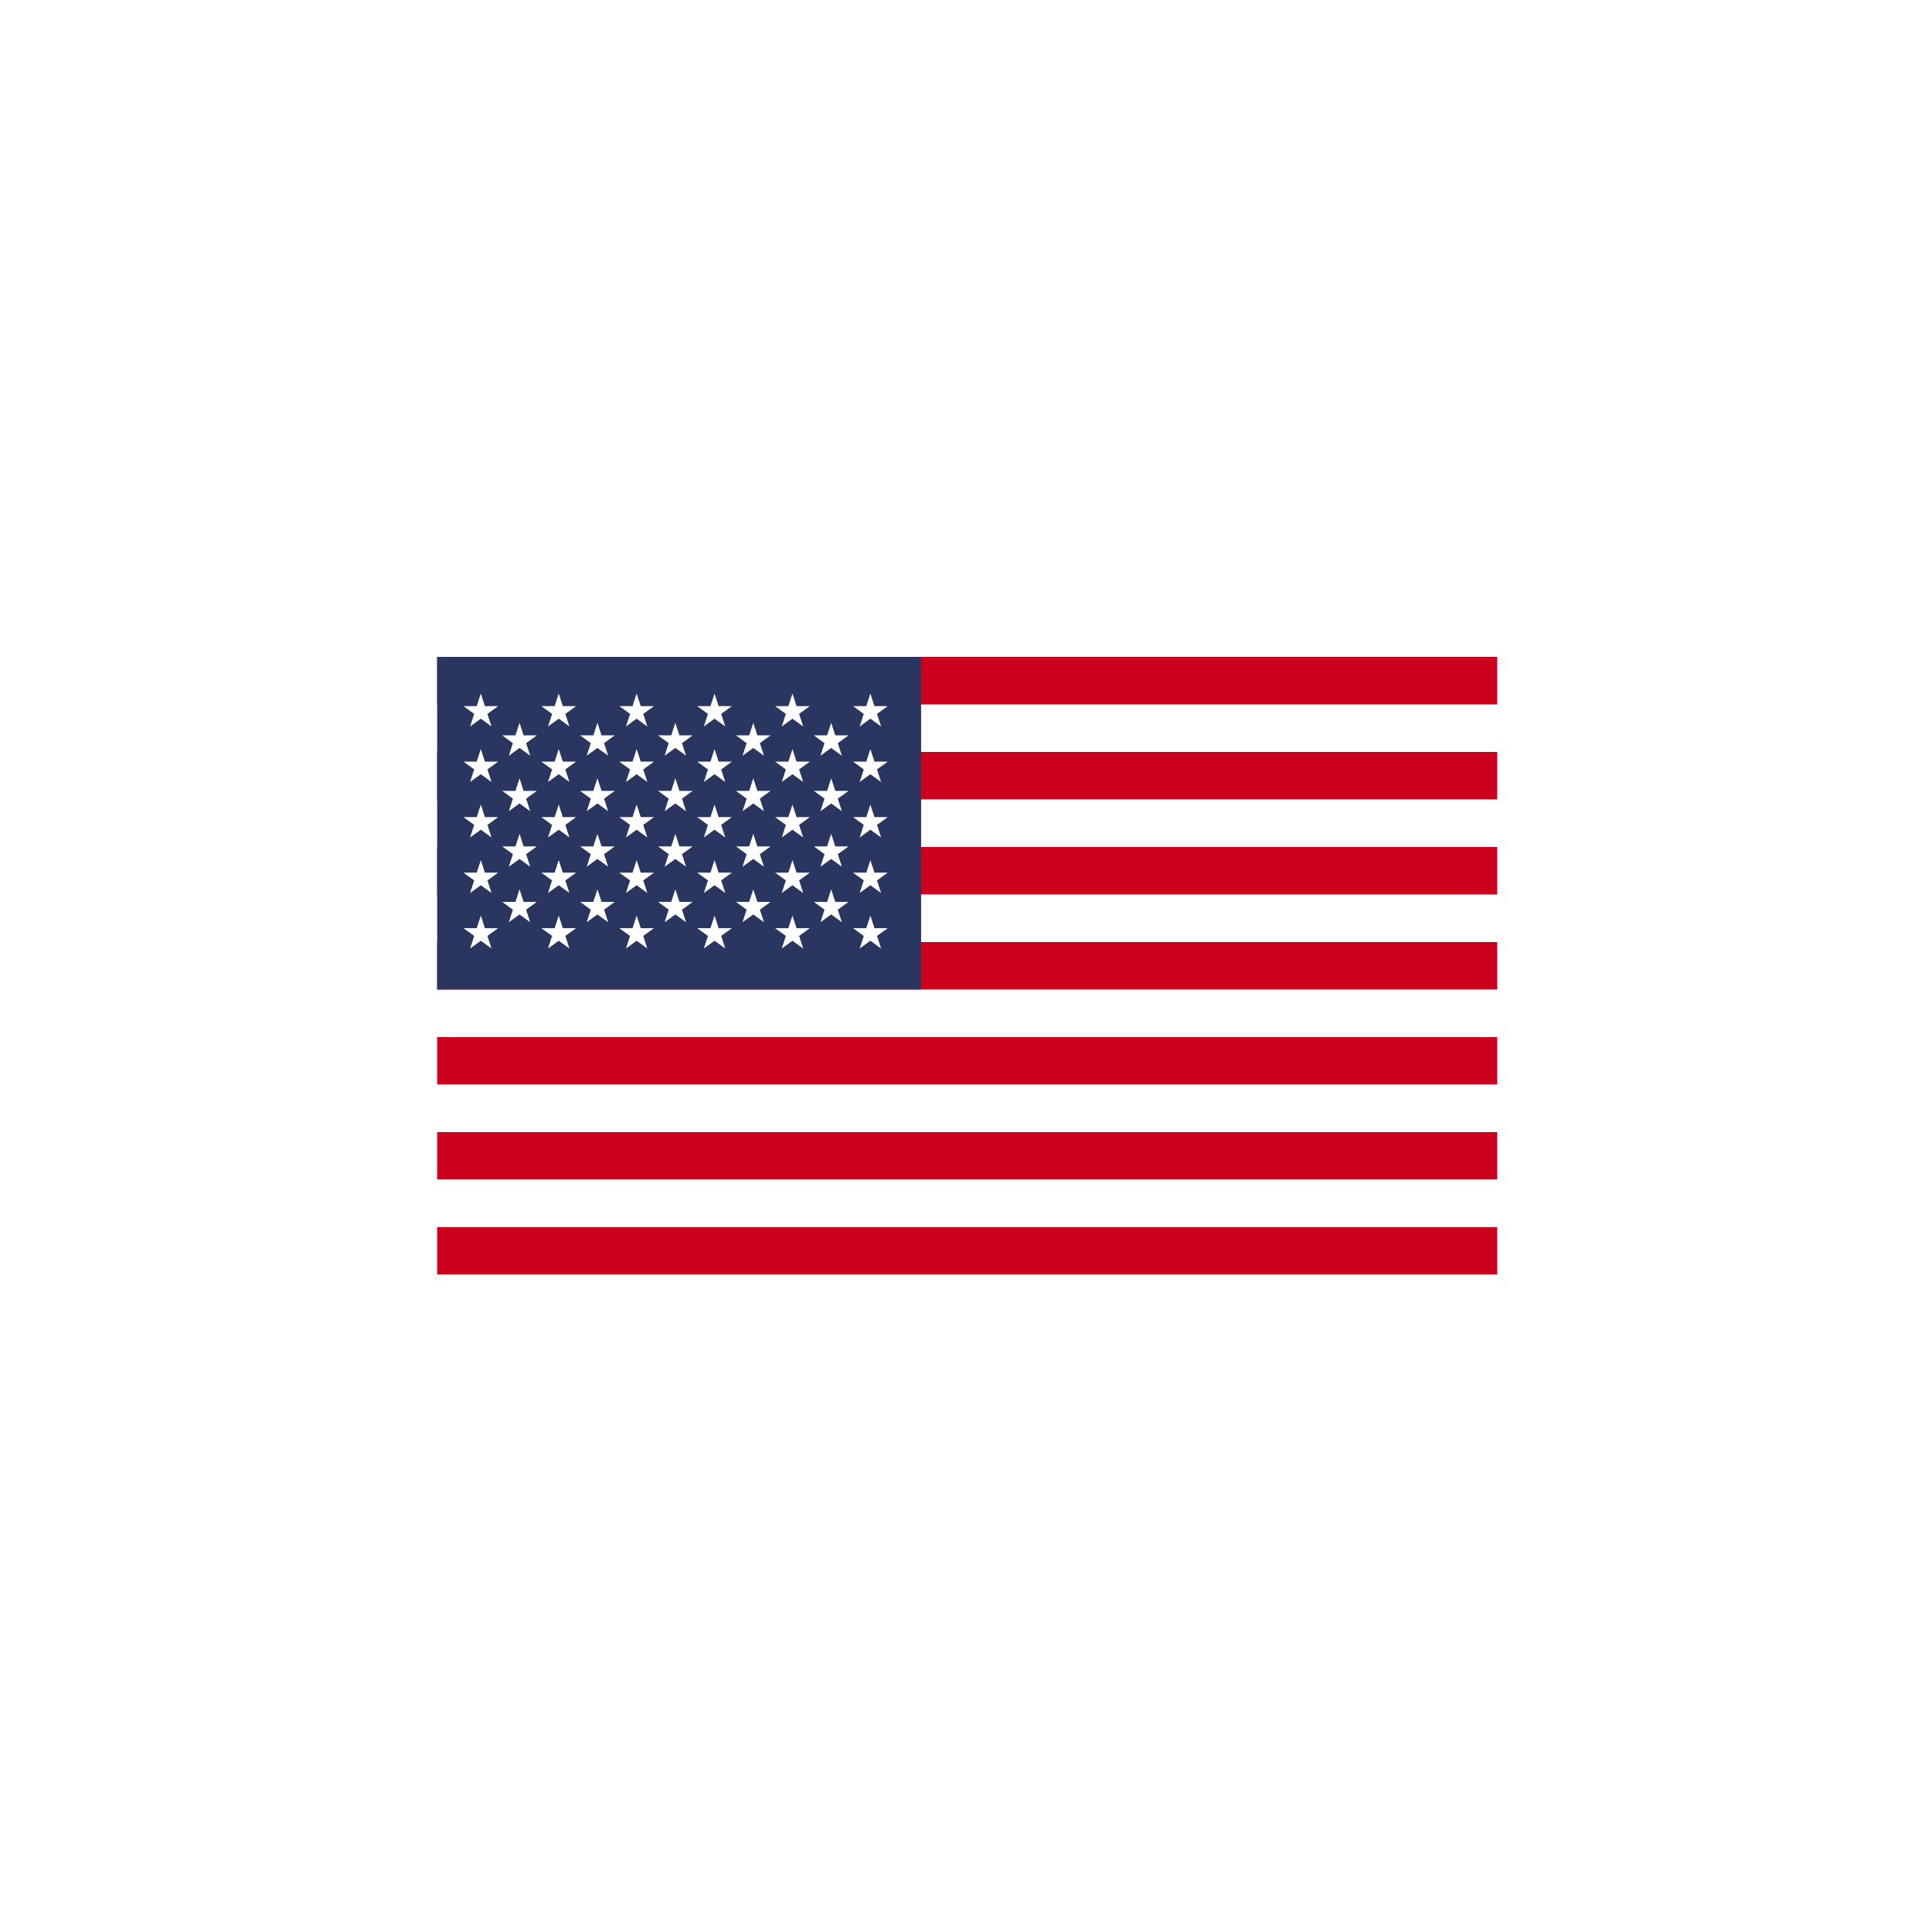 <svg xmlns="http://www.w3.org/2000/svg" xmlns:xlink="http://www.w3.org/1999/xlink" width="500" zoomAndPan="magnify" viewBox="0 0 375 375" height="500" preserveAspectRatio="xMidYMid meet" version="1.0"><defs><clipPath id="f7c0ee11b4"><path d="M 84 238 L 291 238 L 291 247.504 L 84 247.504 Z M 84 238 " clip-rule="nonzero"/></clipPath><clipPath id="caa913fc0f"><path d="M 84 127.504 L 291 127.504 L 291 137 L 84 137 Z M 84 127.504 " clip-rule="nonzero"/></clipPath><clipPath id="ec469c50be"><path d="M 84 127.504 L 179 127.504 L 179 193 L 84 193 Z M 84 127.504 " clip-rule="nonzero"/></clipPath></defs><rect x="-37.5" width="450" fill="#ffffff" y="-37.5" height="450" fill-opacity="1"/><rect x="-37.5" width="450" fill="#ffffff" y="-37.5" height="450" fill-opacity="1"/><g clip-path="url(#f7c0ee11b4)"><path fill="#cb001c" d="M 84.852 238.156 L 290.605 238.156 L 290.605 247.371 L 84.852 247.371 Z M 84.852 238.156 " fill-opacity="1" fill-rule="nonzero"/></g><path fill="#ffffff" d="M 84.852 228.934 L 290.605 228.934 L 290.605 238.156 L 84.852 238.156 Z M 84.852 228.934 " fill-opacity="1" fill-rule="nonzero"/><path fill="#cb001c" d="M 84.852 219.719 L 290.605 219.719 L 290.605 228.934 L 84.852 228.934 Z M 84.852 219.719 " fill-opacity="1" fill-rule="nonzero"/><path fill="#ffffff" d="M 84.852 210.488 L 290.605 210.488 L 290.605 219.719 L 84.852 219.719 Z M 84.852 210.488 " fill-opacity="1" fill-rule="nonzero"/><path fill="#cb001c" d="M 84.852 201.277 L 290.605 201.277 L 290.605 210.488 L 84.852 210.488 Z M 84.852 201.277 " fill-opacity="1" fill-rule="nonzero"/><path fill="#ffffff" d="M 84.852 192.059 L 290.605 192.059 L 290.605 201.277 L 84.852 201.277 Z M 84.852 192.059 " fill-opacity="1" fill-rule="nonzero"/><path fill="#cb001c" d="M 84.852 182.836 L 290.605 182.836 L 290.605 192.059 L 84.852 192.059 Z M 84.852 182.836 " fill-opacity="1" fill-rule="nonzero"/><path fill="#ffffff" d="M 84.852 173.613 L 290.605 173.613 L 290.605 182.828 L 84.852 182.828 Z M 84.852 173.613 " fill-opacity="1" fill-rule="nonzero"/><path fill="#cb001c" d="M 84.852 164.391 L 290.605 164.391 L 290.605 173.613 L 84.852 173.613 Z M 84.852 164.391 " fill-opacity="1" fill-rule="nonzero"/><path fill="#ffffff" d="M 84.852 155.164 L 290.605 155.164 L 290.605 164.387 L 84.852 164.387 Z M 84.852 155.164 " fill-opacity="1" fill-rule="nonzero"/><path fill="#cb001c" d="M 84.852 145.953 L 290.605 145.953 L 290.605 155.164 L 84.852 155.164 Z M 84.852 145.953 " fill-opacity="1" fill-rule="nonzero"/><path fill="#ffffff" d="M 84.852 136.727 L 290.605 136.727 L 290.605 145.949 L 84.852 145.949 Z M 84.852 136.727 " fill-opacity="1" fill-rule="nonzero"/><g clip-path="url(#caa913fc0f)"><path fill="#cb001c" d="M 84.852 127.504 L 290.605 127.504 L 290.605 136.727 L 84.852 136.727 Z M 84.852 127.504 " fill-opacity="1" fill-rule="nonzero"/></g><g clip-path="url(#ec469c50be)"><path fill="#2a3560" d="M 84.852 127.504 L 178.789 127.504 L 178.789 192.059 L 84.852 192.059 Z M 84.852 127.504 " fill-opacity="1" fill-rule="nonzero"/></g><path fill="#ffffff" d="M 93.328 134.617 L 94.117 137.062 L 96.684 137.062 L 94.609 138.566 L 95.398 141.008 L 93.328 139.492 L 91.246 141.008 L 92.039 138.566 L 89.961 137.062 L 92.527 137.062 Z M 93.328 134.617 " fill-opacity="1" fill-rule="nonzero"/><path fill="#ffffff" d="M 93.328 145.395 L 94.117 147.832 L 96.684 147.832 L 94.609 149.344 L 95.398 151.781 L 93.328 150.273 L 91.246 151.781 L 92.039 149.344 L 89.961 147.832 L 92.527 147.832 Z M 93.328 145.395 " fill-opacity="1" fill-rule="nonzero"/><path fill="#ffffff" d="M 93.328 156.168 L 94.117 158.602 L 96.684 158.602 L 94.609 160.113 L 95.398 162.555 L 93.328 161.043 L 91.246 162.555 L 92.039 160.113 L 89.961 158.602 L 92.527 158.602 Z M 93.328 156.168 " fill-opacity="1" fill-rule="nonzero"/><path fill="#ffffff" d="M 93.328 166.945 L 94.117 169.383 L 96.684 169.383 L 94.609 170.891 L 95.398 173.324 L 93.328 171.824 L 91.246 173.324 L 92.039 170.891 L 89.961 169.383 L 92.527 169.383 Z M 93.328 166.945 " fill-opacity="1" fill-rule="nonzero"/><path fill="#ffffff" d="M 93.328 177.719 L 94.117 180.156 L 96.684 180.156 L 94.609 181.664 L 95.398 184.102 L 93.328 182.598 L 91.246 184.102 L 92.039 181.664 L 89.961 180.156 L 92.527 180.156 Z M 93.328 177.719 " fill-opacity="1" fill-rule="nonzero"/><path fill="#ffffff" d="M 100.844 140.297 L 101.629 142.734 L 104.195 142.734 L 102.121 144.246 L 102.91 146.684 L 100.844 145.172 L 98.762 146.684 L 99.555 144.246 L 97.477 142.734 L 100.047 142.734 Z M 100.844 140.297 " fill-opacity="1" fill-rule="nonzero"/><path fill="#ffffff" d="M 100.844 151.066 L 101.629 153.508 L 104.195 153.508 L 102.121 155.016 L 102.91 157.453 L 100.844 155.949 L 98.762 157.453 L 99.555 155.016 L 97.477 153.508 L 100.047 153.508 Z M 100.844 151.066 " fill-opacity="1" fill-rule="nonzero"/><path fill="#ffffff" d="M 100.844 161.848 L 101.629 164.285 L 104.195 164.285 L 102.121 165.793 L 102.91 168.227 L 100.844 166.723 L 98.762 168.227 L 99.555 165.793 L 97.477 164.285 L 100.047 164.285 Z M 100.844 161.848 " fill-opacity="1" fill-rule="nonzero"/><path fill="#ffffff" d="M 100.844 172.621 L 101.629 175.055 L 104.195 175.055 L 102.121 176.566 L 102.91 179.004 L 100.844 177.492 L 98.762 179.004 L 99.555 176.566 L 97.477 175.055 L 100.047 175.055 Z M 100.844 172.621 " fill-opacity="1" fill-rule="nonzero"/><path fill="#ffffff" d="M 108.453 134.617 L 109.242 137.062 L 111.816 137.062 L 109.734 138.566 L 110.523 141.008 L 108.453 139.492 L 106.371 141.008 L 107.16 138.566 L 105.078 137.062 L 107.656 137.062 Z M 108.453 134.617 " fill-opacity="1" fill-rule="nonzero"/><path fill="#ffffff" d="M 108.453 145.395 L 109.242 147.832 L 111.816 147.832 L 109.734 149.344 L 110.523 151.781 L 108.453 150.273 L 106.371 151.781 L 107.16 149.344 L 105.078 147.832 L 107.656 147.832 Z M 108.453 145.395 " fill-opacity="1" fill-rule="nonzero"/><path fill="#ffffff" d="M 108.453 156.168 L 109.242 158.602 L 111.816 158.602 L 109.734 160.113 L 110.523 162.555 L 108.453 161.043 L 106.371 162.555 L 107.16 160.113 L 105.078 158.602 L 107.656 158.602 Z M 108.453 156.168 " fill-opacity="1" fill-rule="nonzero"/><path fill="#ffffff" d="M 108.453 166.945 L 109.242 169.383 L 111.816 169.383 L 109.734 170.891 L 110.523 173.324 L 108.453 171.824 L 106.371 173.324 L 107.16 170.891 L 105.078 169.383 L 107.656 169.383 Z M 108.453 166.945 " fill-opacity="1" fill-rule="nonzero"/><path fill="#ffffff" d="M 108.453 177.719 L 109.242 180.156 L 111.816 180.156 L 109.734 181.664 L 110.523 184.102 L 108.453 182.598 L 106.371 184.102 L 107.16 181.664 L 105.078 180.156 L 107.656 180.156 Z M 108.453 177.719 " fill-opacity="1" fill-rule="nonzero"/><path fill="#ffffff" d="M 115.961 140.297 L 116.758 142.734 L 119.324 142.734 L 117.246 144.246 L 118.039 146.684 L 115.961 145.172 L 113.875 146.684 L 114.676 144.246 L 112.602 142.734 L 115.164 142.734 Z M 115.961 140.297 " fill-opacity="1" fill-rule="nonzero"/><path fill="#ffffff" d="M 115.961 151.066 L 116.758 153.508 L 119.324 153.508 L 117.246 155.016 L 118.039 157.453 L 115.961 155.949 L 113.875 157.453 L 114.676 155.016 L 112.602 153.508 L 115.164 153.508 Z M 115.961 151.066 " fill-opacity="1" fill-rule="nonzero"/><path fill="#ffffff" d="M 115.961 161.848 L 116.758 164.285 L 119.324 164.285 L 117.246 165.793 L 118.039 168.227 L 115.961 166.723 L 113.875 168.227 L 114.676 165.793 L 112.602 164.285 L 115.164 164.285 Z M 115.961 161.848 " fill-opacity="1" fill-rule="nonzero"/><path fill="#ffffff" d="M 115.961 172.621 L 116.758 175.055 L 119.324 175.055 L 117.246 176.566 L 118.039 179.004 L 115.961 177.492 L 113.875 179.004 L 114.676 176.566 L 112.602 175.055 L 115.164 175.055 Z M 115.961 172.621 " fill-opacity="1" fill-rule="nonzero"/><path fill="#ffffff" d="M 123.566 134.617 L 124.367 137.062 L 126.934 137.062 L 124.855 138.566 L 125.641 141.008 L 123.566 139.492 L 121.496 141.008 L 122.293 138.566 L 120.211 137.062 L 122.777 137.062 Z M 123.566 134.617 " fill-opacity="1" fill-rule="nonzero"/><path fill="#ffffff" d="M 123.566 145.395 L 124.367 147.832 L 126.934 147.832 L 124.855 149.344 L 125.641 151.781 L 123.566 150.273 L 121.496 151.781 L 122.293 149.344 L 120.211 147.832 L 122.777 147.832 Z M 123.566 145.395 " fill-opacity="1" fill-rule="nonzero"/><path fill="#ffffff" d="M 123.566 156.168 L 124.367 158.602 L 126.934 158.602 L 124.855 160.113 L 125.641 162.555 L 123.566 161.043 L 121.496 162.555 L 122.293 160.113 L 120.211 158.602 L 122.777 158.602 Z M 123.566 156.168 " fill-opacity="1" fill-rule="nonzero"/><path fill="#ffffff" d="M 123.566 166.945 L 124.367 169.383 L 126.934 169.383 L 124.855 170.891 L 125.641 173.324 L 123.566 171.824 L 121.496 173.324 L 122.293 170.891 L 120.211 169.383 L 122.777 169.383 Z M 123.566 166.945 " fill-opacity="1" fill-rule="nonzero"/><path fill="#ffffff" d="M 123.566 177.719 L 124.367 180.156 L 126.934 180.156 L 124.855 181.664 L 125.641 184.102 L 123.566 182.598 L 121.496 184.102 L 122.293 181.664 L 120.211 180.156 L 122.777 180.156 Z M 123.566 177.719 " fill-opacity="1" fill-rule="nonzero"/><path fill="#ffffff" d="M 131.082 140.297 L 131.879 142.734 L 134.445 142.734 L 132.371 144.246 L 133.16 146.684 L 131.082 145.172 L 129.008 146.684 L 129.789 144.246 L 127.723 142.734 L 130.289 142.734 Z M 131.082 140.297 " fill-opacity="1" fill-rule="nonzero"/><path fill="#ffffff" d="M 131.082 151.066 L 131.879 153.508 L 134.445 153.508 L 132.371 155.016 L 133.16 157.453 L 131.082 155.949 L 129.008 157.453 L 129.789 155.016 L 127.723 153.508 L 130.289 153.508 Z M 131.082 151.066 " fill-opacity="1" fill-rule="nonzero"/><path fill="#ffffff" d="M 131.082 161.848 L 131.879 164.285 L 134.445 164.285 L 132.371 165.793 L 133.16 168.227 L 131.082 166.723 L 129.008 168.227 L 129.789 165.793 L 127.723 164.285 L 130.289 164.285 Z M 131.082 161.848 " fill-opacity="1" fill-rule="nonzero"/><path fill="#ffffff" d="M 131.082 172.621 L 131.879 175.055 L 134.445 175.055 L 132.371 176.566 L 133.16 179.004 L 131.082 177.492 L 129.008 179.004 L 129.789 176.566 L 127.723 175.055 L 130.289 175.055 Z M 131.082 172.621 " fill-opacity="1" fill-rule="nonzero"/><path fill="#ffffff" d="M 138.691 134.617 L 139.484 137.062 L 142.059 137.062 L 139.977 138.566 L 140.773 141.008 L 138.691 139.492 L 136.617 141.008 L 137.41 138.566 L 135.328 137.062 L 137.898 137.062 Z M 138.691 134.617 " fill-opacity="1" fill-rule="nonzero"/><path fill="#ffffff" d="M 138.691 145.395 L 139.484 147.832 L 142.059 147.832 L 139.977 149.344 L 140.773 151.781 L 138.691 150.273 L 136.617 151.781 L 137.41 149.344 L 135.328 147.832 L 137.898 147.832 Z M 138.691 145.395 " fill-opacity="1" fill-rule="nonzero"/><path fill="#ffffff" d="M 138.691 156.168 L 139.484 158.602 L 142.059 158.602 L 139.977 160.113 L 140.773 162.555 L 138.691 161.043 L 136.617 162.555 L 137.41 160.113 L 135.328 158.602 L 137.898 158.602 Z M 138.691 156.168 " fill-opacity="1" fill-rule="nonzero"/><path fill="#ffffff" d="M 138.691 166.945 L 139.484 169.383 L 142.059 169.383 L 139.977 170.891 L 140.773 173.324 L 138.691 171.824 L 136.617 173.324 L 137.41 170.891 L 135.328 169.383 L 137.898 169.383 Z M 138.691 166.945 " fill-opacity="1" fill-rule="nonzero"/><path fill="#ffffff" d="M 138.691 177.719 L 139.484 180.156 L 142.059 180.156 L 139.977 181.664 L 140.773 184.102 L 138.691 182.598 L 136.617 184.102 L 137.41 181.664 L 135.328 180.156 L 137.898 180.156 Z M 138.691 177.719 " fill-opacity="1" fill-rule="nonzero"/><path fill="#ffffff" d="M 146.211 140.297 L 147.004 142.734 L 149.566 142.734 L 147.488 144.246 L 148.285 146.684 L 146.211 145.172 L 144.125 146.684 L 144.922 144.246 L 142.848 142.734 L 145.414 142.734 Z M 146.211 140.297 " fill-opacity="1" fill-rule="nonzero"/><path fill="#ffffff" d="M 146.211 151.066 L 147.004 153.508 L 149.566 153.508 L 147.488 155.016 L 148.285 157.453 L 146.211 155.949 L 144.125 157.453 L 144.922 155.016 L 142.848 153.508 L 145.414 153.508 Z M 146.211 151.066 " fill-opacity="1" fill-rule="nonzero"/><path fill="#ffffff" d="M 146.211 161.848 L 147.004 164.285 L 149.566 164.285 L 147.488 165.793 L 148.285 168.227 L 146.211 166.723 L 144.125 168.227 L 144.922 165.793 L 142.848 164.285 L 145.414 164.285 Z M 146.211 161.848 " fill-opacity="1" fill-rule="nonzero"/><path fill="#ffffff" d="M 146.211 172.621 L 147.004 175.055 L 149.566 175.055 L 147.488 176.566 L 148.285 179.004 L 146.211 177.492 L 144.125 179.004 L 144.922 176.566 L 142.848 175.055 L 145.414 175.055 Z M 146.211 172.621 " fill-opacity="1" fill-rule="nonzero"/><path fill="#ffffff" d="M 153.816 134.617 L 154.609 137.062 L 157.176 137.062 L 155.109 138.566 L 155.895 141.008 L 153.816 139.492 L 151.742 141.008 L 152.535 138.566 L 150.453 137.062 L 153.02 137.062 Z M 153.816 134.617 " fill-opacity="1" fill-rule="nonzero"/><path fill="#ffffff" d="M 153.816 145.395 L 154.609 147.832 L 157.176 147.832 L 155.109 149.344 L 155.895 151.781 L 153.816 150.273 L 151.742 151.781 L 152.535 149.344 L 150.453 147.832 L 153.02 147.832 Z M 153.816 145.395 " fill-opacity="1" fill-rule="nonzero"/><path fill="#ffffff" d="M 153.816 156.168 L 154.609 158.602 L 157.176 158.602 L 155.109 160.113 L 155.895 162.555 L 153.816 161.043 L 151.742 162.555 L 152.535 160.113 L 150.453 158.602 L 153.02 158.602 Z M 153.816 156.168 " fill-opacity="1" fill-rule="nonzero"/><path fill="#ffffff" d="M 153.816 166.945 L 154.609 169.383 L 157.176 169.383 L 155.109 170.891 L 155.895 173.324 L 153.816 171.824 L 151.742 173.324 L 152.535 170.891 L 150.453 169.383 L 153.02 169.383 Z M 153.816 166.945 " fill-opacity="1" fill-rule="nonzero"/><path fill="#ffffff" d="M 153.816 177.719 L 154.609 180.156 L 157.176 180.156 L 155.109 181.664 L 155.895 184.102 L 153.816 182.598 L 151.742 184.102 L 152.535 181.664 L 150.453 180.156 L 153.02 180.156 Z M 153.816 177.719 " fill-opacity="1" fill-rule="nonzero"/><path fill="#ffffff" d="M 161.332 140.297 L 162.121 142.734 L 164.695 142.734 L 162.617 144.246 L 163.402 146.684 L 161.332 145.172 L 159.25 146.684 L 160.039 144.246 L 157.973 142.734 L 160.539 142.734 Z M 161.332 140.297 " fill-opacity="1" fill-rule="nonzero"/><path fill="#ffffff" d="M 161.332 151.066 L 162.121 153.508 L 164.695 153.508 L 162.617 155.016 L 163.402 157.453 L 161.332 155.949 L 159.25 157.453 L 160.039 155.016 L 157.973 153.508 L 160.539 153.508 Z M 161.332 151.066 " fill-opacity="1" fill-rule="nonzero"/><path fill="#ffffff" d="M 161.332 161.848 L 162.121 164.285 L 164.695 164.285 L 162.617 165.793 L 163.402 168.227 L 161.332 166.723 L 159.25 168.227 L 160.039 165.793 L 157.973 164.285 L 160.539 164.285 Z M 161.332 161.848 " fill-opacity="1" fill-rule="nonzero"/><path fill="#ffffff" d="M 161.332 172.621 L 162.121 175.055 L 164.695 175.055 L 162.617 176.566 L 163.402 179.004 L 161.332 177.492 L 159.25 179.004 L 160.039 176.566 L 157.973 175.055 L 160.539 175.055 Z M 161.332 172.621 " fill-opacity="1" fill-rule="nonzero"/><path fill="#ffffff" d="M 168.938 134.617 L 169.734 137.062 L 172.301 137.062 L 170.223 138.566 L 171.016 141.008 L 168.938 139.492 L 166.859 141.008 L 167.656 138.566 L 165.574 137.062 L 168.148 137.062 Z M 168.938 134.617 " fill-opacity="1" fill-rule="nonzero"/><path fill="#ffffff" d="M 168.938 145.395 L 169.734 147.832 L 172.301 147.832 L 170.223 149.344 L 171.016 151.781 L 168.938 150.273 L 166.859 151.781 L 167.656 149.344 L 165.574 147.832 L 168.148 147.832 Z M 168.938 145.395 " fill-opacity="1" fill-rule="nonzero"/><path fill="#ffffff" d="M 168.938 156.168 L 169.734 158.602 L 172.301 158.602 L 170.223 160.113 L 171.016 162.555 L 168.938 161.043 L 166.859 162.555 L 167.656 160.113 L 165.574 158.602 L 168.148 158.602 Z M 168.938 156.168 " fill-opacity="1" fill-rule="nonzero"/><path fill="#ffffff" d="M 168.938 166.945 L 169.734 169.383 L 172.301 169.383 L 170.223 170.891 L 171.016 173.324 L 168.938 171.824 L 166.859 173.324 L 167.656 170.891 L 165.574 169.383 L 168.148 169.383 Z M 168.938 166.945 " fill-opacity="1" fill-rule="nonzero"/><path fill="#ffffff" d="M 168.938 177.719 L 169.734 180.156 L 172.301 180.156 L 170.223 181.664 L 171.016 184.102 L 168.938 182.598 L 166.859 184.102 L 167.656 181.664 L 165.574 180.156 L 168.148 180.156 Z M 168.938 177.719 " fill-opacity="1" fill-rule="nonzero"/></svg>